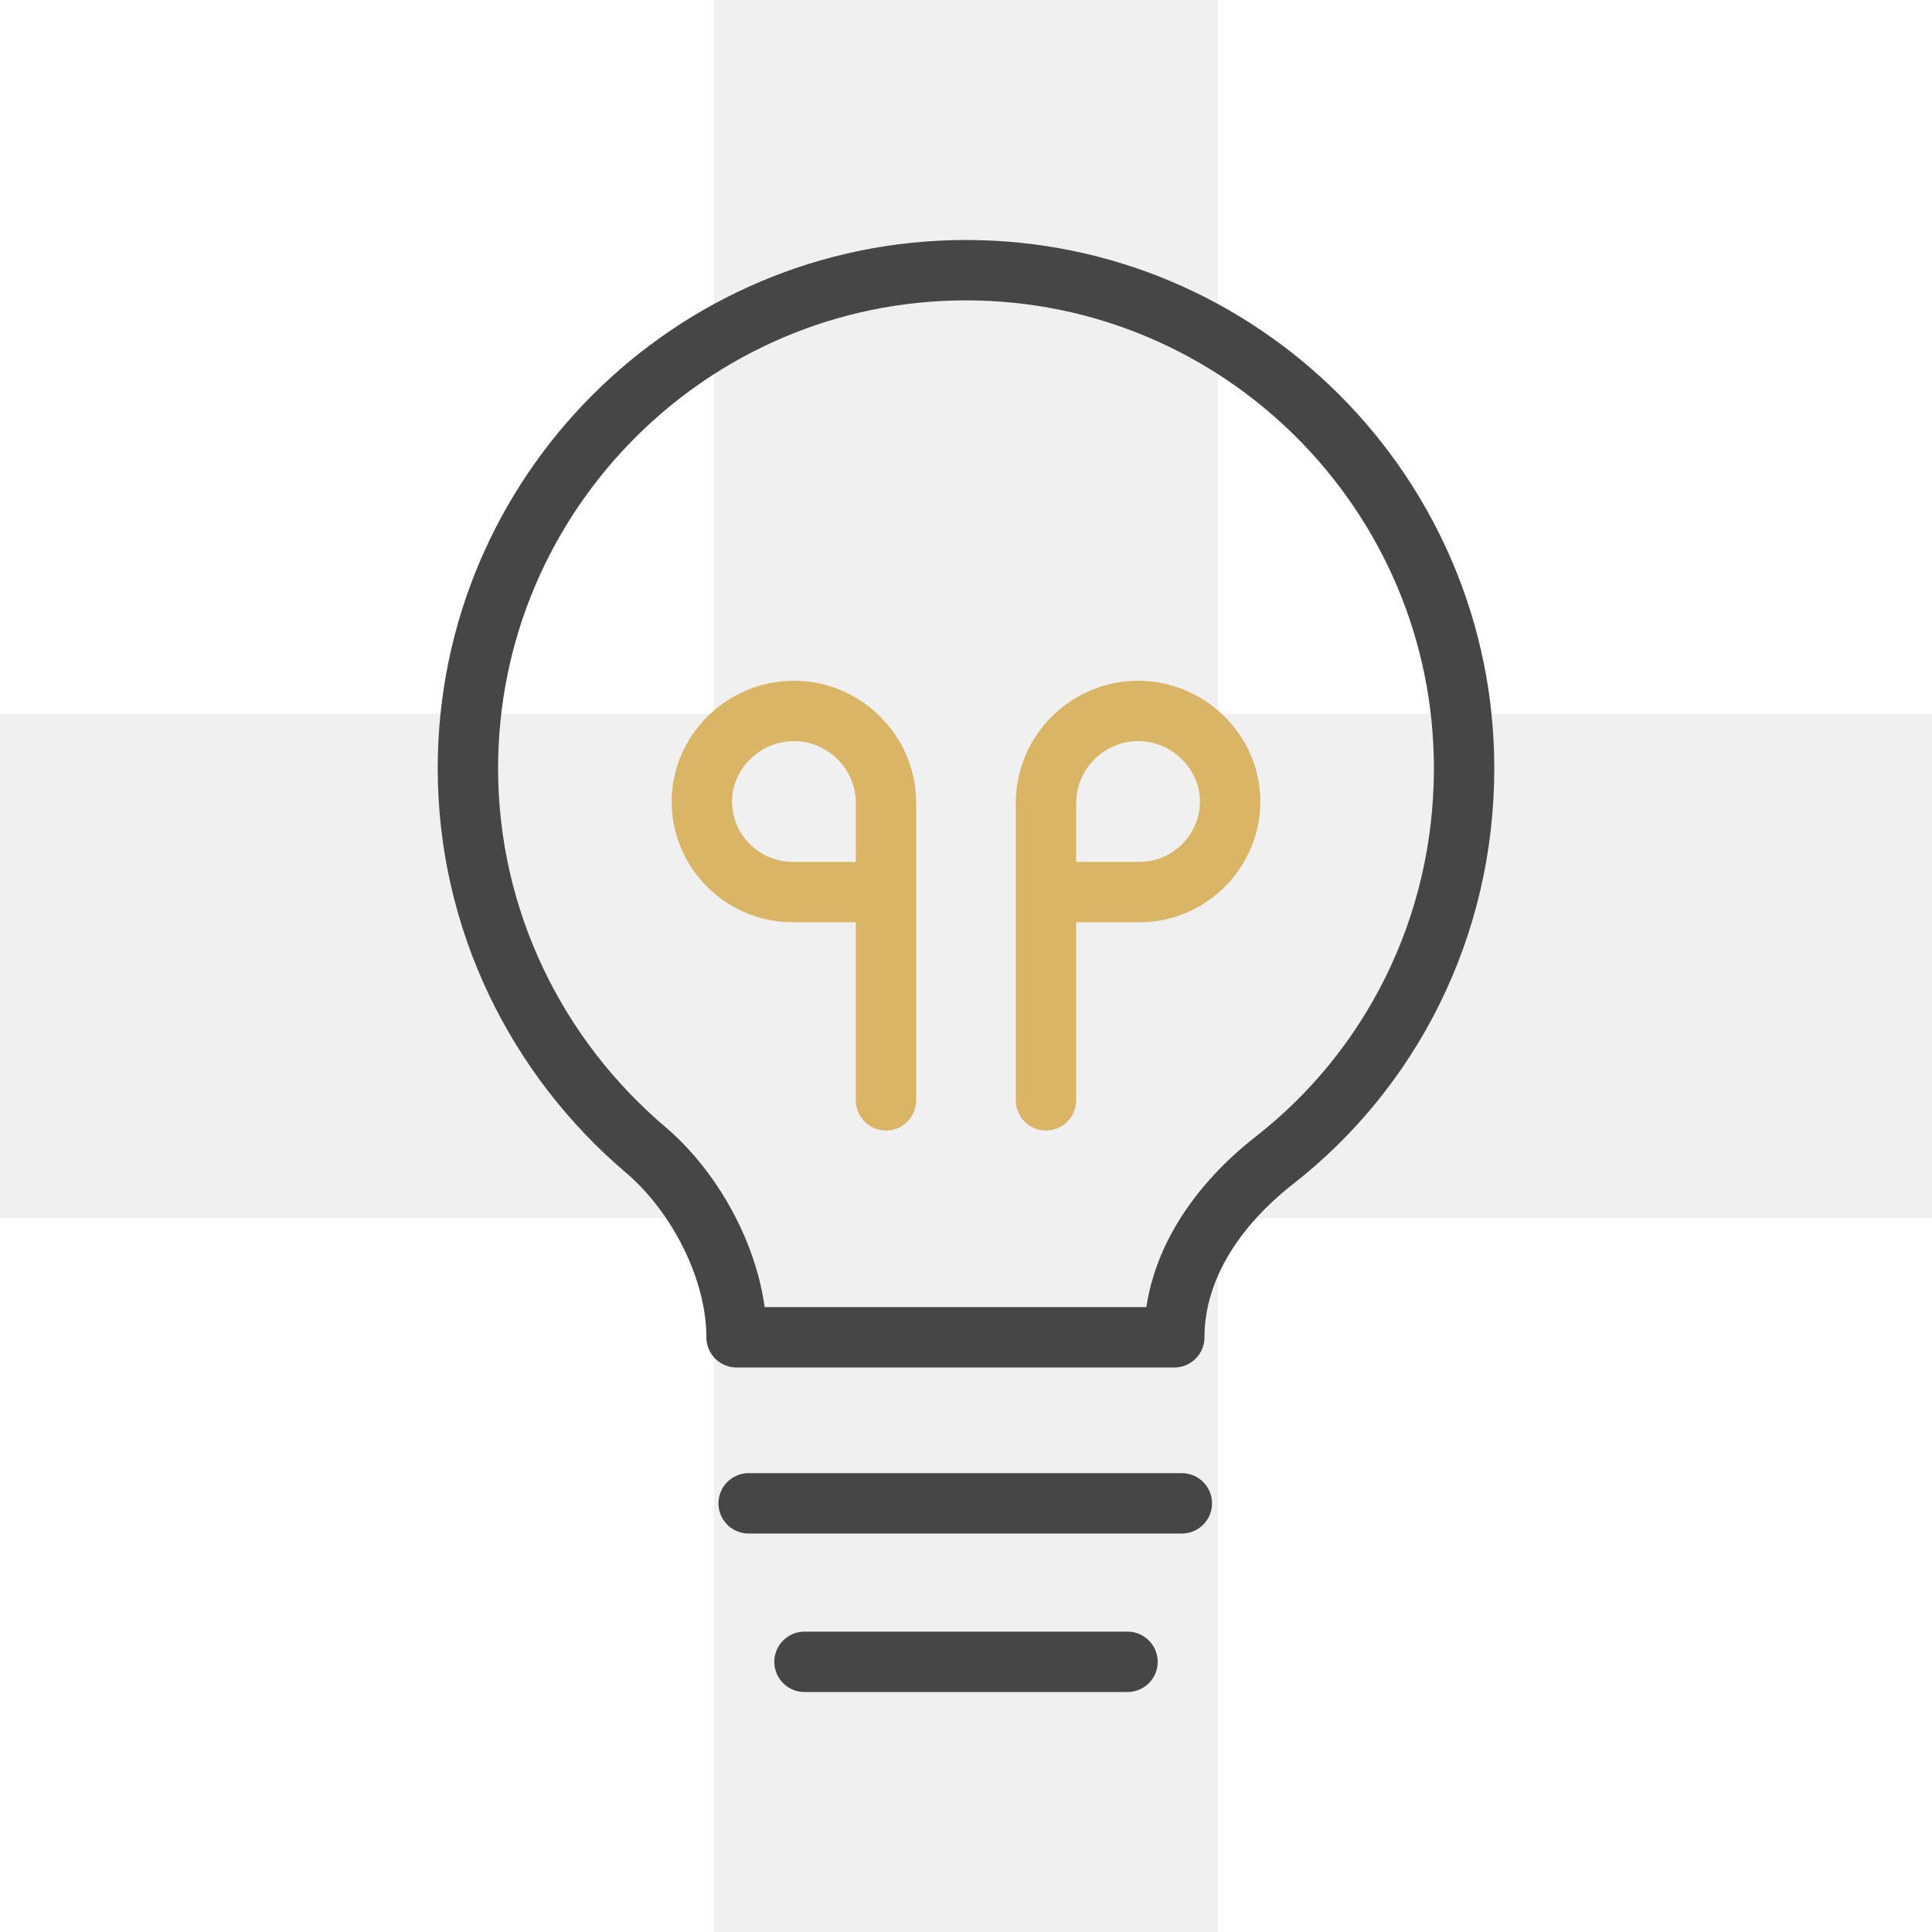 <?xml version="1.0" encoding="utf-8"?>
<!-- Generator: Adobe Illustrator 27.0.1, SVG Export Plug-In . SVG Version: 6.00 Build 0)  -->
<svg xmlns:xlink="http://www.w3.org/1999/xlink" version="1.1" id="Layer_1" xmlns="http://www.w3.org/2000/svg" x="0px"
     y="0px"
     viewBox="0 0 128 128" style="enable-background:new 0 0 128 128;" xml:space="preserve">
<style type="text/css">
	.st0{opacity:0.4;}
	.st1{fill:#D9D9D9;}
	.st2{fill:none;stroke:#464646;stroke-width:4;stroke-linecap:round;stroke-linejoin:round;}
	.st3{fill:none;stroke:#D9B565;stroke-width:4;stroke-linecap:round;stroke-linejoin:round;}
</style>
    <g class="st0">
	<rect x="0" y="47.3" class="st1" width="128" height="33.4"/>
        <rect x="47.3" class="st1" width="33.4" height="128"/>
</g>
    <g>
	<path class="st2" d="M49.6,99.6h28.7 M53.3,110.1h21.4 M64,17.9c-18.2,0-33,14.8-33,33c0,10.1,4.6,19.2,11.8,25.3
		c3.4,2.9,6,7.9,6,12.4h29c0-4.7,2.9-8.8,6.6-11.7c7.7-6,12.6-15.4,12.6-26C97,32.7,82.2,17.9,64,17.9z"/>
        <path class="st3" d="M58.7,72.9V53.2c0-3.4-2.8-6.1-6.1-6.1c-3.3,0-6.1,2.7-6.1,6c0,3.3,2.7,6,6,6h6.2 M69.3,72.9V59.2 M69.3,59.2
		v-6c0-3.4,2.8-6.1,6.1-6.1c3.3,0,6.1,2.7,6.1,6c0,3.3-2.7,6-6,6H69.3z"/>
</g>
</svg>
